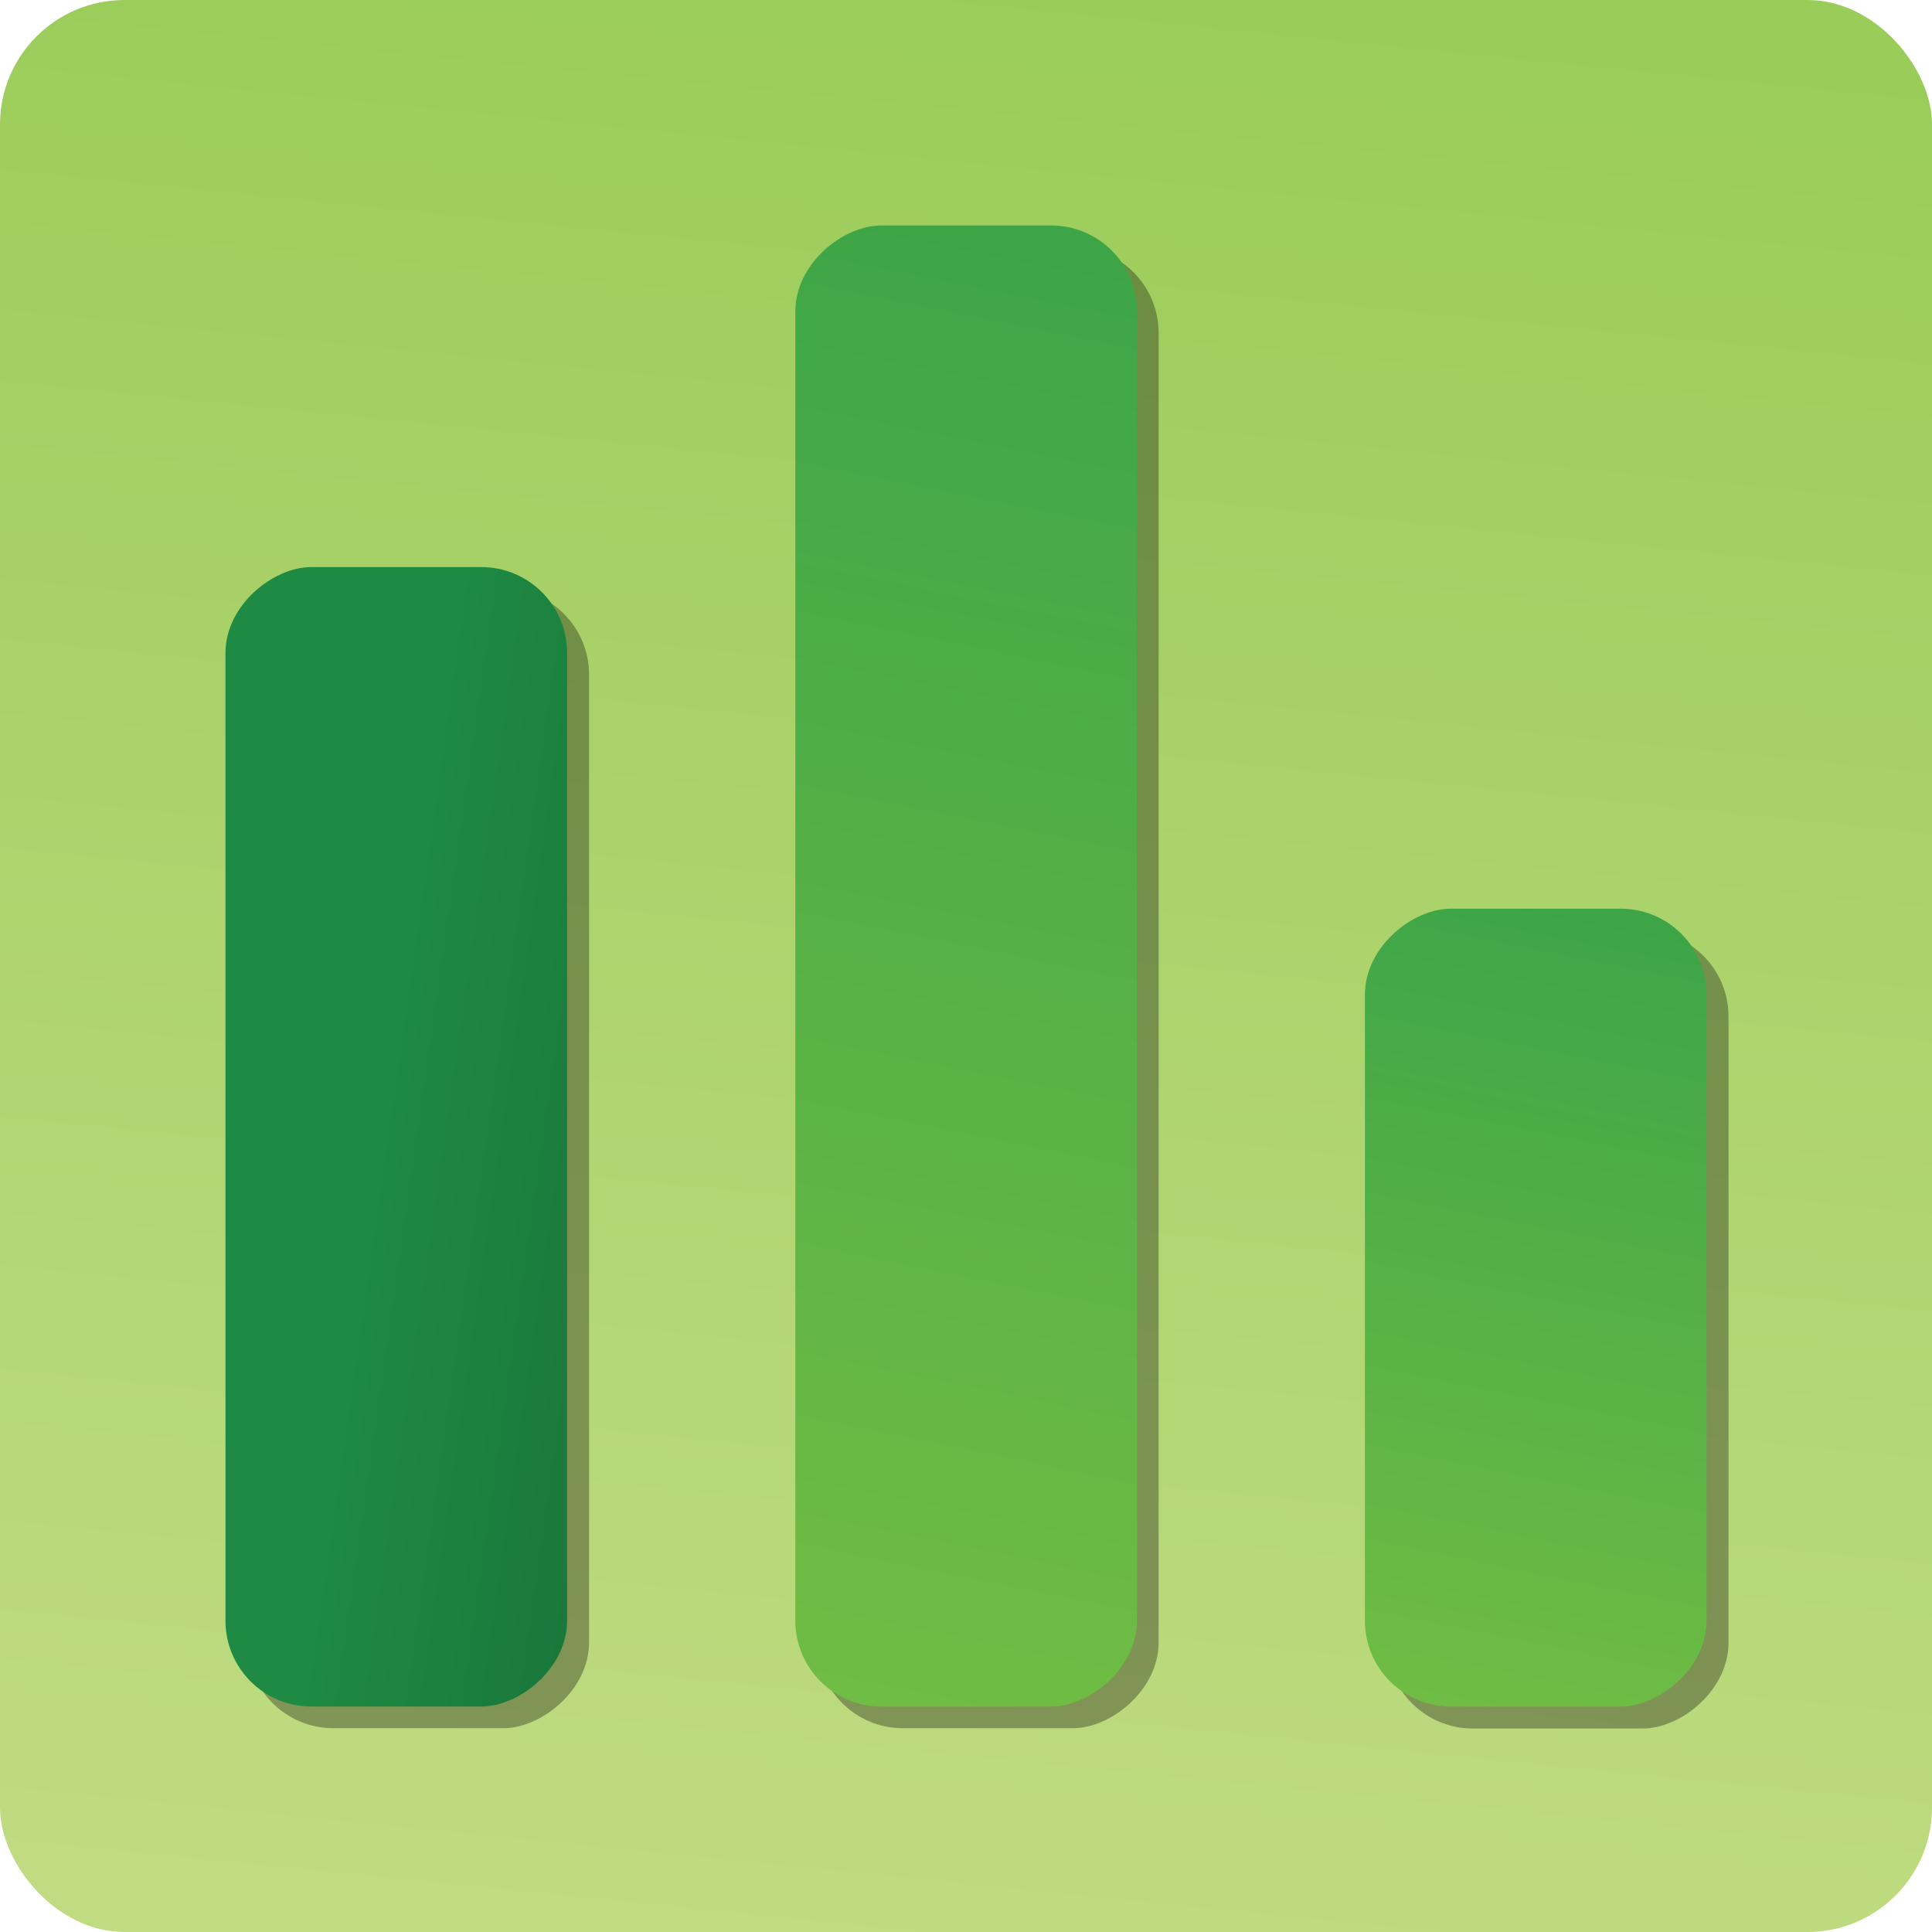 <?xml version="1.0" encoding="UTF-8"?>
<svg id="Layer_2" data-name="Layer 2" xmlns="http://www.w3.org/2000/svg" xmlns:xlink="http://www.w3.org/1999/xlink" viewBox="0 0 62.38 62.38">
  <defs>
    <style>
      .Graphic_Style_3 {
        fill: url(#linear-gradient-2);
      }

      .cls-1 {
        fill: url(#linear-gradient-4);
      }

      .Graphic_Style_4 {
        fill: url(#linear-gradient-3);
      }

      .Graphic_Style_5 {
        fill: rgba(1, 1, 1, .32);
      }

      .Graphic_Style {
        fill: url(#linear-gradient);
      }
    </style>
    <linearGradient id="linear-gradient" x1="27.14" y1="71.35" x2="35.37" y2="-10.32" gradientUnits="userSpaceOnUse">
      <stop offset="0" stop-color="#c5dd87"/>
      <stop offset="1" stop-color="#94ca53"/>
    </linearGradient>
    <linearGradient id="linear-gradient-2" x1="52.81" y1="26.24" x2="46.29" y2="58.54" gradientTransform="translate(7.36 91.8) rotate(-90)" gradientUnits="userSpaceOnUse">
      <stop offset="0" stop-color="#37a248"/>
      <stop offset="1" stop-color="#76c043"/>
    </linearGradient>
    <linearGradient id="linear-gradient-3" x1="7.37" y1="35.93" x2="30.98" y2="39.3" gradientTransform="translate(-23.91 49.5) rotate(-90)" gradientUnits="userSpaceOnUse">
      <stop offset=".21" stop-color="#1e8a43"/>
      <stop offset="1" stop-color="#146031"/>
    </linearGradient>
    <linearGradient id="linear-gradient-4" x1="37.05" y1="2.15" x2="25.2" y2="60.86" gradientTransform="translate(0 62.38) rotate(-90)" xlink:href="#linear-gradient-2"/>
  </defs>
  <g id="Layer_1-2" data-name="Layer 1">
    <g>
      <rect class="Graphic_Style" width="62.38" height="62.38" rx="4.02" ry="4.02"/>
      <g>
        <rect class="Graphic_Style_5" x="-4.9" y="31.89" width="36.79" height="11.03" rx="2.77" ry="2.77" transform="translate(50.91 23.91) rotate(90)"/>
        <rect class="Graphic_Style_5" x="37.41" y="37.41" width="25.76" height="11.03" rx="2.77" ry="2.77" transform="translate(93.22 -7.36) rotate(90)"/>
        <rect class="Graphic_Style_5" x="7.98" y="26.38" width="47.82" height="11.03" rx="2.77" ry="2.77" transform="translate(63.79 0) rotate(90)"/>
      </g>
      <g>
        <rect class="Graphic_Style_4" x="-5.6" y="31.19" width="36.79" height="11.03" rx="2.77" ry="2.77" transform="translate(49.5 23.91) rotate(90)"/>
        <rect class="Graphic_Style_3" x="36.7" y="36.7" width="25.76" height="11.03" rx="2.77" ry="2.77" transform="translate(91.8 -7.36) rotate(90)"/>
        <rect class="cls-1" x="7.28" y="25.67" width="47.82" height="11.03" rx="2.77" ry="2.77" transform="translate(62.38 0) rotate(90)"/>
      </g>
    </g>
  </g>
</svg>